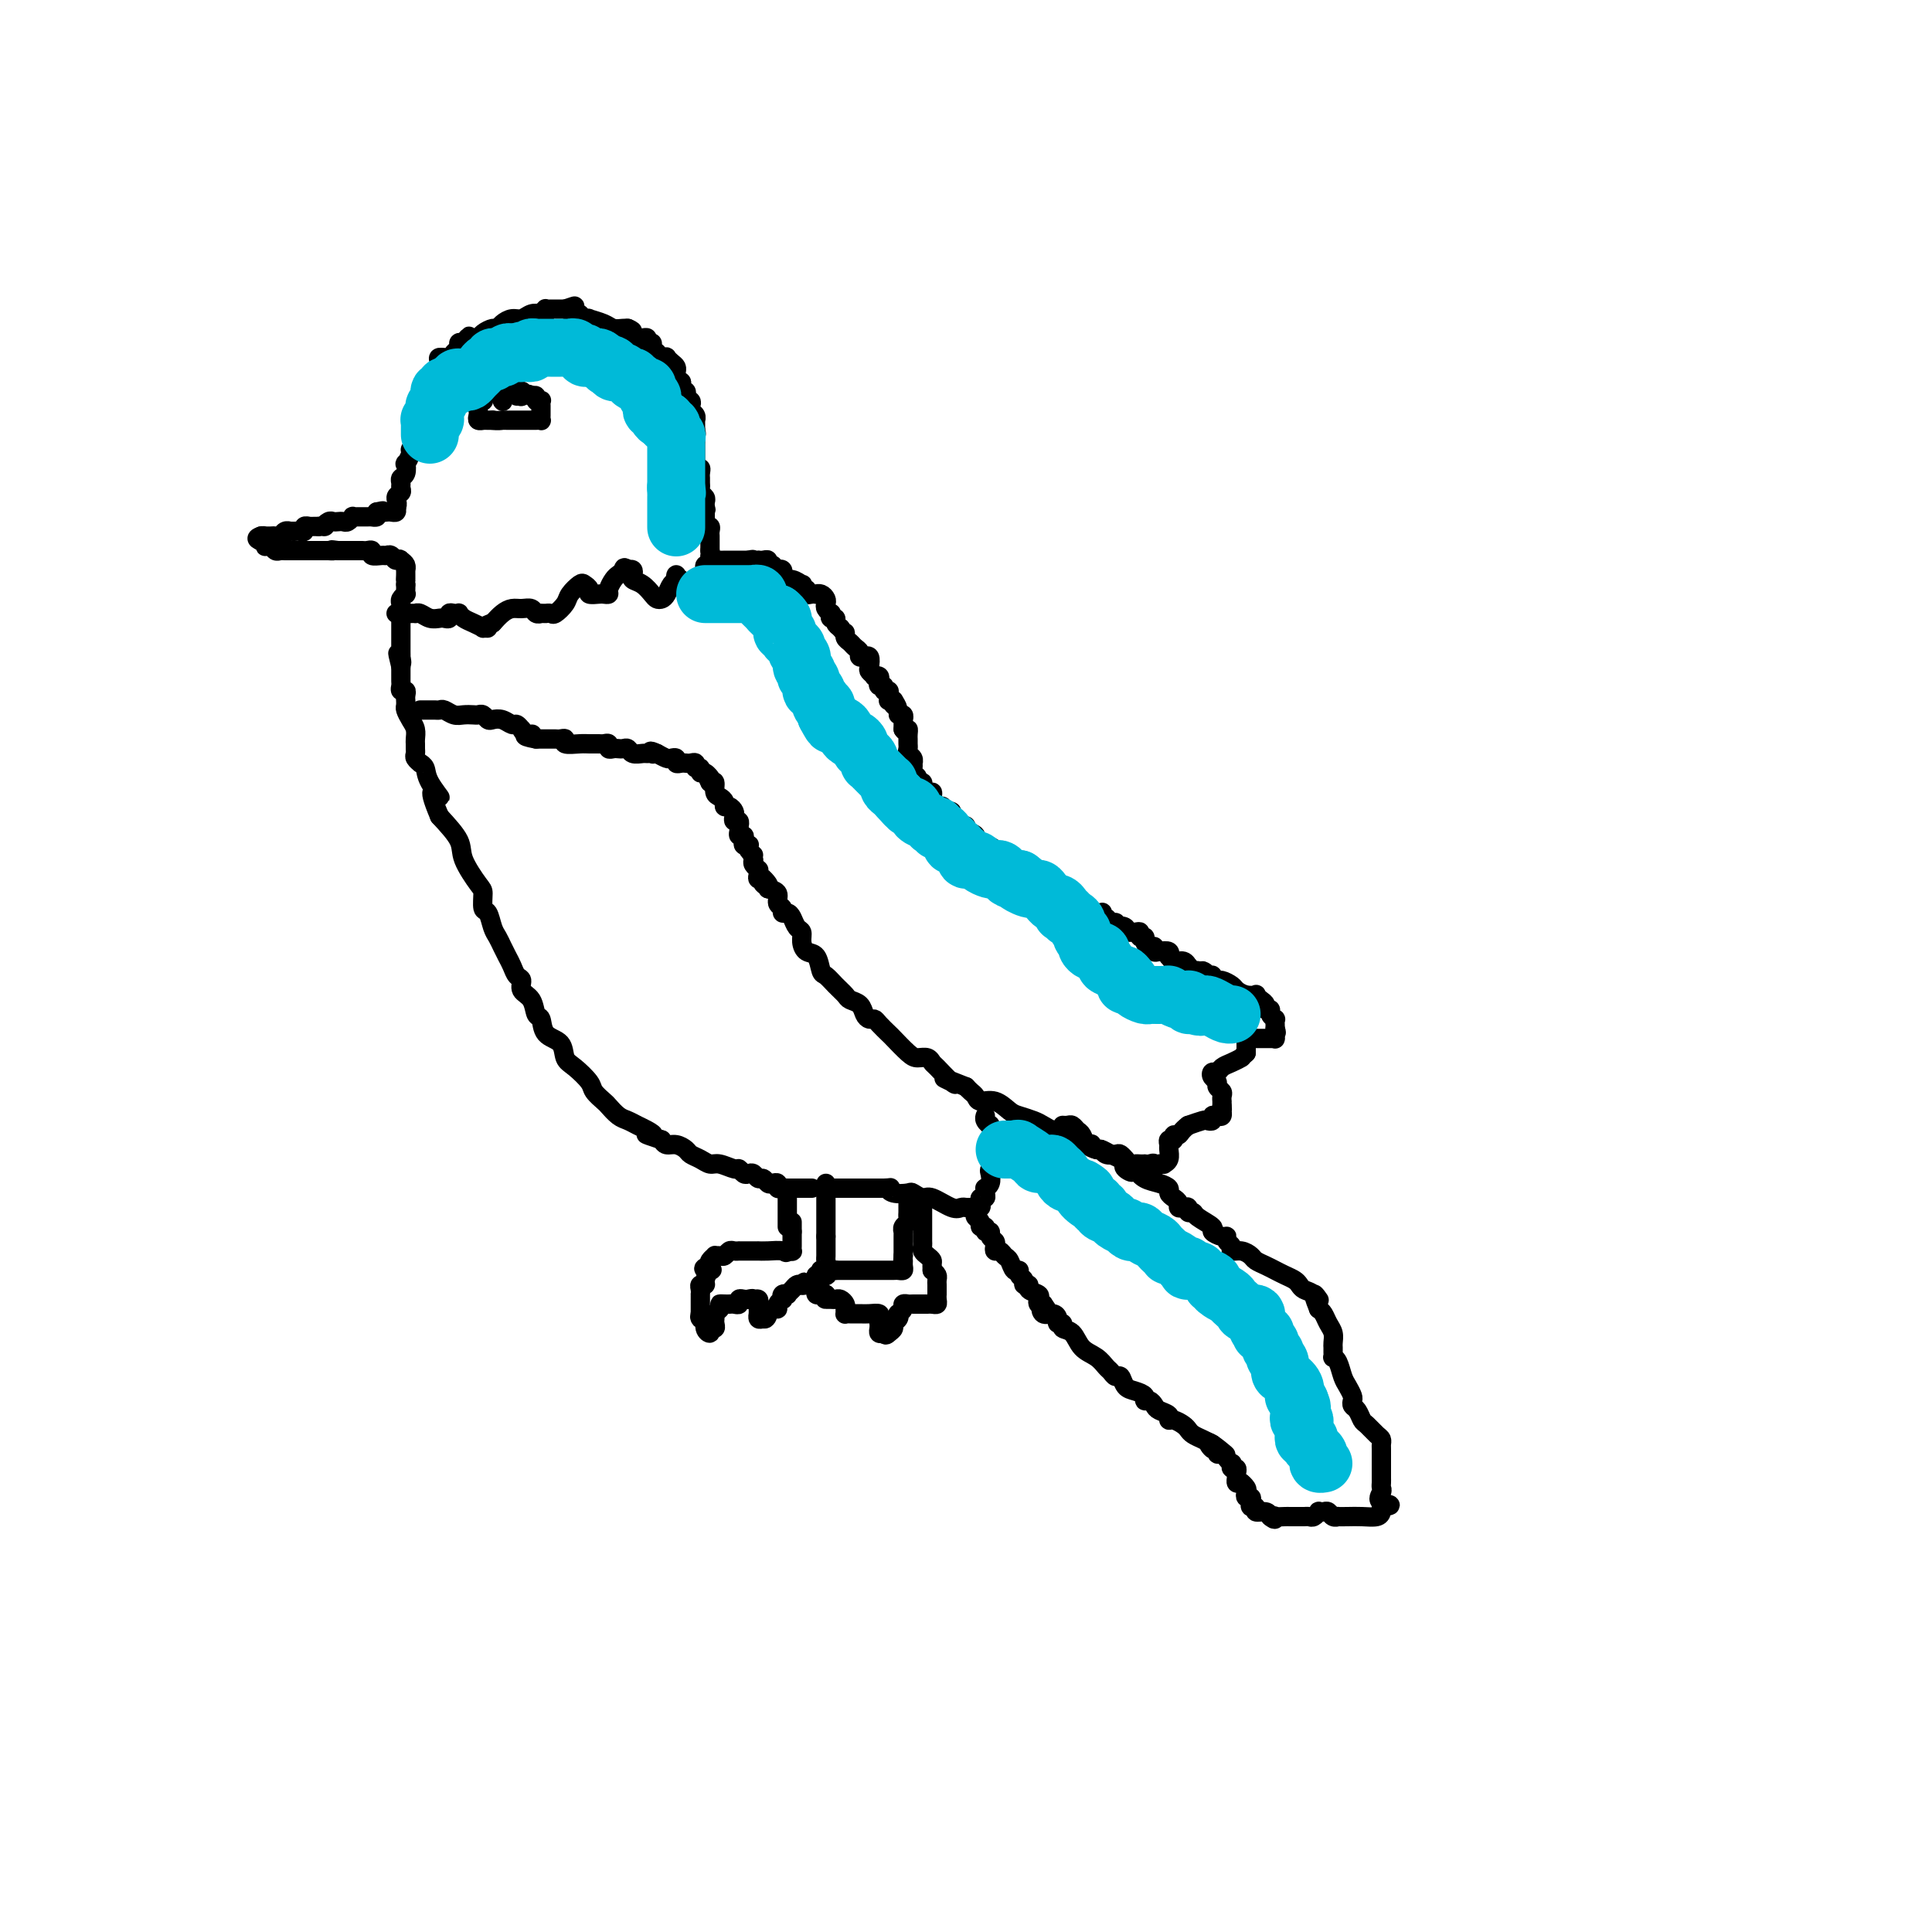 <svg viewBox='0 0 400 400' version='1.1' xmlns='http://www.w3.org/2000/svg' xmlns:xlink='http://www.w3.org/1999/xlink'><g fill='none' stroke='#000000' stroke-width='4' stroke-linecap='round' stroke-linejoin='round'><path d='M168,246c0.079,-0.000 0.158,-0.000 0,0c-0.158,0.000 -0.553,0.000 -1,0c-0.447,-0.000 -0.946,-0.000 -1,0c-0.054,0.000 0.335,0.001 0,0c-0.335,-0.001 -1.395,-0.004 -2,0c-0.605,0.004 -0.753,0.015 -1,0c-0.247,-0.015 -0.591,-0.055 -1,0c-0.409,0.055 -0.883,0.207 -1,0c-0.117,-0.207 0.123,-0.772 0,-1c-0.123,-0.228 -0.610,-0.117 -1,0c-0.390,0.117 -0.682,0.241 -1,0c-0.318,-0.241 -0.662,-0.848 -1,-1c-0.338,-0.152 -0.668,0.151 -1,0c-0.332,-0.151 -0.664,-0.757 -1,-1c-0.336,-0.243 -0.674,-0.122 -1,0c-0.326,0.122 -0.640,0.244 -1,0c-0.360,-0.244 -0.768,-0.853 -1,-1c-0.232,-0.147 -0.290,0.168 -1,0c-0.710,-0.168 -2.073,-0.818 -3,-1c-0.927,-0.182 -1.417,0.105 -2,0c-0.583,-0.105 -1.259,-0.602 -2,-1c-0.741,-0.398 -1.547,-0.698 -2,-1c-0.453,-0.302 -0.555,-0.607 -1,-1c-0.445,-0.393 -1.235,-0.875 -2,-1c-0.765,-0.125 -1.504,0.107 -2,0c-0.496,-0.107 -0.748,-0.554 -1,-1'/><path d='M137,236c-5.214,-1.725 -2.748,-1.039 -2,-1c0.748,0.039 -0.223,-0.571 -1,-1c-0.777,-0.429 -1.359,-0.677 -2,-1c-0.641,-0.323 -1.342,-0.720 -2,-1c-0.658,-0.280 -1.274,-0.444 -2,-1c-0.726,-0.556 -1.563,-1.504 -2,-2c-0.437,-0.496 -0.474,-0.540 -1,-1c-0.526,-0.460 -1.539,-1.335 -2,-2c-0.461,-0.665 -0.369,-1.121 -1,-2c-0.631,-0.879 -1.986,-2.180 -3,-3c-1.014,-0.820 -1.687,-1.159 -2,-2c-0.313,-0.841 -0.268,-2.182 -1,-3c-0.732,-0.818 -2.242,-1.111 -3,-2c-0.758,-0.889 -0.762,-2.375 -1,-3c-0.238,-0.625 -0.708,-0.390 -1,-1c-0.292,-0.610 -0.407,-2.064 -1,-3c-0.593,-0.936 -1.664,-1.353 -2,-2c-0.336,-0.647 0.065,-1.524 0,-2c-0.065,-0.476 -0.595,-0.551 -1,-1c-0.405,-0.449 -0.686,-1.274 -1,-2c-0.314,-0.726 -0.661,-1.354 -1,-2c-0.339,-0.646 -0.669,-1.309 -1,-2c-0.331,-0.691 -0.663,-1.411 -1,-2c-0.337,-0.589 -0.680,-1.047 -1,-2c-0.320,-0.953 -0.619,-2.401 -1,-3c-0.381,-0.599 -0.845,-0.350 -1,-1c-0.155,-0.650 -0.000,-2.199 0,-3c0.000,-0.801 -0.155,-0.854 -1,-2c-0.845,-1.146 -2.381,-3.385 -3,-5c-0.619,-1.615 -0.320,-2.604 -1,-4c-0.680,-1.396 -2.340,-3.198 -4,-5'/><path d='M91,169c-3.294,-7.730 -0.528,-4.554 0,-4c0.528,0.554 -1.183,-1.515 -2,-3c-0.817,-1.485 -0.741,-2.387 -1,-3c-0.259,-0.613 -0.854,-0.938 -1,-1c-0.146,-0.062 0.157,0.138 0,0c-0.157,-0.138 -0.774,-0.613 -1,-1c-0.226,-0.387 -0.060,-0.684 0,-1c0.060,-0.316 0.013,-0.651 0,-1c-0.013,-0.349 0.007,-0.713 0,-1c-0.007,-0.287 -0.040,-0.496 0,-1c0.040,-0.504 0.154,-1.302 0,-2c-0.154,-0.698 -0.577,-1.297 -1,-2c-0.423,-0.703 -0.846,-1.512 -1,-2c-0.154,-0.488 -0.040,-0.657 0,-1c0.040,-0.343 0.007,-0.862 0,-1c-0.007,-0.138 0.012,0.103 0,0c-0.012,-0.103 -0.056,-0.552 0,-1c0.056,-0.448 0.211,-0.894 0,-1c-0.211,-0.106 -0.789,0.130 -1,0c-0.211,-0.130 -0.057,-0.626 0,-1c0.057,-0.374 0.015,-0.625 0,-1c-0.015,-0.375 -0.004,-0.874 0,-1c0.004,-0.126 0.001,0.120 0,0c-0.001,-0.120 -0.000,-0.606 0,-1c0.000,-0.394 0.000,-0.697 0,-1'/><path d='M83,138c-1.238,-4.958 -0.332,-1.853 0,-1c0.332,0.853 0.089,-0.545 0,-1c-0.089,-0.455 -0.024,0.033 0,0c0.024,-0.033 0.006,-0.587 0,-1c-0.006,-0.413 -0.002,-0.684 0,-1c0.002,-0.316 0.000,-0.676 0,-1c-0.000,-0.324 -0.000,-0.612 0,-1c0.000,-0.388 0.000,-0.877 0,-1c-0.000,-0.123 -0.000,0.121 0,0c0.000,-0.121 0.000,-0.606 0,-1c-0.000,-0.394 -0.000,-0.697 0,-1c0.000,-0.303 0.000,-0.606 0,-1c-0.000,-0.394 -0.001,-0.879 0,-1c0.001,-0.121 0.004,0.121 0,0c-0.004,-0.121 -0.015,-0.606 0,-1c0.015,-0.394 0.057,-0.697 0,-1c-0.057,-0.303 -0.211,-0.606 0,-1c0.211,-0.394 0.789,-0.879 1,-1c0.211,-0.121 0.057,0.121 0,0c-0.057,-0.121 -0.016,-0.606 0,-1c0.016,-0.394 0.008,-0.697 0,-1'/><path d='M84,121c0.167,-3.000 0.083,-2.000 0,-1'/><path d='M84,120c-0.001,-0.317 -0.003,-0.610 0,-1c0.003,-0.390 0.011,-0.878 0,-1c-0.011,-0.122 -0.041,0.121 0,0c0.041,-0.121 0.155,-0.606 0,-1c-0.155,-0.394 -0.577,-0.697 -1,-1'/><path d='M83,116c-0.335,-0.558 -0.672,0.048 -1,0c-0.328,-0.048 -0.647,-0.749 -1,-1c-0.353,-0.251 -0.738,-0.053 -1,0c-0.262,0.053 -0.399,-0.038 -1,0c-0.601,0.038 -1.666,0.206 -2,0c-0.334,-0.206 0.064,-0.787 0,-1c-0.064,-0.213 -0.591,-0.057 -1,0c-0.409,0.057 -0.701,0.015 -1,0c-0.299,-0.015 -0.605,-0.004 -1,0c-0.395,0.004 -0.879,0.001 -1,0c-0.121,-0.001 0.122,-0.000 0,0c-0.122,0.000 -0.610,0.000 -1,0c-0.390,-0.000 -0.683,-0.000 -1,0c-0.317,0.000 -0.659,0.000 -1,0'/><path d='M70,114c-2.174,-0.309 -1.107,-0.083 -1,0c0.107,0.083 -0.744,0.022 -1,0c-0.256,-0.022 0.085,-0.006 0,0c-0.085,0.006 -0.596,0.002 -1,0c-0.404,-0.002 -0.700,-0.000 -1,0c-0.300,0.000 -0.605,0.000 -1,0c-0.395,-0.000 -0.879,-0.000 -1,0c-0.121,0.000 0.121,0.000 0,0c-0.121,-0.000 -0.606,-0.000 -1,0c-0.394,0.000 -0.697,0.000 -1,0'/><path d='M62,114c-1.400,-0.000 -0.900,-0.000 -1,0c-0.100,0.000 -0.800,0.001 -1,0c-0.200,-0.001 0.101,-0.004 0,0c-0.101,0.004 -0.605,0.015 -1,0c-0.395,-0.015 -0.680,-0.056 -1,0c-0.320,0.056 -0.673,0.207 -1,0c-0.327,-0.207 -0.626,-0.774 -1,-1c-0.374,-0.226 -0.822,-0.112 -1,0c-0.178,0.112 -0.086,0.223 0,0c0.086,-0.223 0.168,-0.778 0,-1c-0.168,-0.222 -0.584,-0.111 -1,0'/><path d='M54,112c-1.333,-0.500 -0.667,-0.750 0,-1'/><path d='M54,111c0.239,-0.154 0.838,-0.040 1,0c0.162,0.040 -0.111,0.007 0,0c0.111,-0.007 0.608,0.012 1,0c0.392,-0.012 0.679,-0.056 1,0c0.321,0.056 0.678,0.211 1,0c0.322,-0.211 0.611,-0.789 1,-1c0.389,-0.211 0.879,-0.056 1,0c0.121,0.056 -0.126,0.011 0,0c0.126,-0.011 0.626,0.011 1,0c0.374,-0.011 0.621,-0.056 1,0c0.379,0.056 0.889,0.211 1,0c0.111,-0.211 -0.177,-0.789 0,-1c0.177,-0.211 0.821,-0.057 1,0c0.179,0.057 -0.106,0.015 0,0c0.106,-0.015 0.602,-0.004 1,0c0.398,0.004 0.699,0.002 1,0'/><path d='M66,109c2.035,-0.249 1.123,0.129 1,0c-0.123,-0.129 0.544,-0.766 1,-1c0.456,-0.234 0.700,-0.067 1,0c0.300,0.067 0.654,0.032 1,0c0.346,-0.032 0.684,-0.061 1,0c0.316,0.061 0.609,0.213 1,0c0.391,-0.213 0.878,-0.789 1,-1c0.122,-0.211 -0.121,-0.056 0,0c0.121,0.056 0.606,0.015 1,0c0.394,-0.015 0.698,-0.003 1,0c0.302,0.003 0.603,-0.002 1,0c0.397,0.002 0.890,0.011 1,0c0.110,-0.011 -0.163,-0.041 0,0c0.163,0.041 0.761,0.155 1,0c0.239,-0.155 0.120,-0.577 0,-1'/><path d='M78,106c2.034,-0.465 1.120,-0.127 1,0c-0.120,0.127 0.556,0.044 1,0c0.444,-0.044 0.658,-0.050 1,0c0.342,0.050 0.812,0.157 1,0c0.188,-0.157 0.094,-0.579 0,-1'/><path d='M82,105c0.558,-0.560 -0.048,-1.460 0,-2c0.048,-0.540 0.749,-0.721 1,-1c0.251,-0.279 0.054,-0.657 0,-1c-0.054,-0.343 0.037,-0.650 0,-1c-0.037,-0.350 -0.202,-0.741 0,-1c0.202,-0.259 0.771,-0.384 1,-1c0.229,-0.616 0.118,-1.721 0,-2c-0.118,-0.279 -0.242,0.270 0,0c0.242,-0.270 0.850,-1.357 1,-2c0.150,-0.643 -0.157,-0.841 0,-1c0.157,-0.159 0.778,-0.279 1,-1c0.222,-0.721 0.046,-2.043 0,-3c-0.046,-0.957 0.039,-1.548 0,-2c-0.039,-0.452 -0.203,-0.765 0,-1c0.203,-0.235 0.771,-0.392 1,-1c0.229,-0.608 0.118,-1.668 0,-2c-0.118,-0.332 -0.242,0.065 0,0c0.242,-0.065 0.849,-0.591 1,-1c0.151,-0.409 -0.153,-0.701 0,-1c0.153,-0.299 0.763,-0.604 1,-1c0.237,-0.396 0.103,-0.883 0,-1c-0.103,-0.117 -0.173,0.136 0,0c0.173,-0.136 0.589,-0.663 1,-1c0.411,-0.337 0.817,-0.486 1,-1c0.183,-0.514 0.144,-1.394 0,-2c-0.144,-0.606 -0.393,-0.936 0,-1c0.393,-0.064 1.429,0.140 2,0c0.571,-0.140 0.679,-0.625 1,-1c0.321,-0.375 0.856,-0.639 1,-1c0.144,-0.361 -0.102,-0.817 0,-1c0.102,-0.183 0.551,-0.091 1,0'/><path d='M96,71c1.572,-2.080 1.002,-1.279 1,-1c-0.002,0.279 0.563,0.037 1,0c0.437,-0.037 0.746,0.131 1,0c0.254,-0.131 0.452,-0.561 1,-1c0.548,-0.439 1.445,-0.887 2,-1c0.555,-0.113 0.767,0.110 1,0c0.233,-0.110 0.486,-0.551 1,-1c0.514,-0.449 1.290,-0.904 2,-1c0.710,-0.096 1.353,0.167 2,0c0.647,-0.167 1.297,-0.763 2,-1c0.703,-0.237 1.459,-0.116 2,0c0.541,0.116 0.866,0.227 1,0c0.134,-0.227 0.077,-0.793 0,-1c-0.077,-0.207 -0.175,-0.055 0,0c0.175,0.055 0.624,0.015 1,0c0.376,-0.015 0.678,-0.004 1,0c0.322,0.004 0.663,0.001 1,0c0.337,-0.001 0.668,-0.001 1,0'/><path d='M117,64c3.428,-1.148 1.497,-0.518 1,0c-0.497,0.518 0.438,0.923 1,1c0.562,0.077 0.749,-0.173 1,0c0.251,0.173 0.567,0.768 1,1c0.433,0.232 0.984,0.101 1,0c0.016,-0.101 -0.504,-0.171 0,0c0.504,0.171 2.032,0.582 3,1c0.968,0.418 1.376,0.843 2,1c0.624,0.157 1.464,0.045 2,0c0.536,-0.045 0.768,-0.022 1,0'/><path d='M130,68c1.964,0.784 0.373,0.745 0,1c-0.373,0.255 0.473,0.804 1,1c0.527,0.196 0.734,0.038 1,0c0.266,-0.038 0.592,0.046 1,0c0.408,-0.046 0.897,-0.220 1,0c0.103,0.220 -0.180,0.833 0,1c0.180,0.167 0.823,-0.113 1,0c0.177,0.113 -0.111,0.618 0,1c0.111,0.382 0.621,0.641 1,1c0.379,0.359 0.627,0.817 1,1c0.373,0.183 0.870,0.091 1,0c0.130,-0.091 -0.109,-0.179 0,0c0.109,0.179 0.564,0.626 1,1c0.436,0.374 0.853,0.674 1,1c0.147,0.326 0.026,0.679 0,1c-0.026,0.321 0.045,0.612 0,1c-0.045,0.388 -0.204,0.874 0,1c0.204,0.126 0.773,-0.107 1,0c0.227,0.107 0.113,0.553 0,1c-0.113,0.447 -0.226,0.893 0,1c0.226,0.107 0.792,-0.125 1,0c0.208,0.125 0.060,0.607 0,1c-0.060,0.393 -0.030,0.696 0,1'/><path d='M142,83c0.250,1.096 -0.125,0.335 0,0c0.125,-0.335 0.752,-0.243 1,0c0.248,0.243 0.119,0.639 0,1c-0.119,0.361 -0.228,0.688 0,1c0.228,0.312 0.793,0.608 1,1c0.207,0.392 0.055,0.878 0,1c-0.055,0.122 -0.015,-0.121 0,0c0.015,0.121 0.004,0.606 0,1c-0.004,0.394 -0.002,0.697 0,1'/><path d='M144,89c0.309,1.111 0.083,0.889 0,1c-0.083,0.111 -0.022,0.555 0,1c0.022,0.445 0.006,0.893 0,1c-0.006,0.107 -0.002,-0.125 0,0c0.002,0.125 0.000,0.607 0,1c-0.000,0.393 -0.000,0.696 0,1c0.000,0.304 0.000,0.607 0,1c-0.000,0.393 -0.000,0.875 0,1c0.000,0.125 0.000,-0.107 0,0c-0.000,0.107 -0.000,0.554 0,1'/><path d='M144,97c0.227,1.190 0.793,0.164 1,0c0.207,-0.164 0.054,0.533 0,1c-0.054,0.467 -0.011,0.702 0,1c0.011,0.298 -0.011,0.657 0,1c0.011,0.343 0.055,0.669 0,1c-0.055,0.331 -0.211,0.666 0,1c0.211,0.334 0.788,0.667 1,1c0.212,0.333 0.061,0.667 0,1c-0.061,0.333 -0.030,0.667 0,1'/><path d='M146,105c0.309,1.190 0.082,0.165 0,0c-0.082,-0.165 -0.018,0.529 0,1c0.018,0.471 -0.009,0.718 0,1c0.009,0.282 0.055,0.600 0,1c-0.055,0.400 -0.211,0.881 0,1c0.211,0.119 0.789,-0.123 1,0c0.211,0.123 0.057,0.611 0,1c-0.057,0.389 -0.015,0.679 0,1c0.015,0.321 0.004,0.674 0,1c-0.004,0.326 -0.001,0.626 0,1c0.001,0.374 0.000,0.821 0,1c-0.000,0.179 -0.000,0.089 0,0'/><path d='M147,114c0.156,1.578 0.044,1.022 0,1c-0.044,-0.022 -0.022,0.489 0,1'/><path d='M147,116c0.061,0.552 0.212,0.931 0,1c-0.212,0.069 -0.788,-0.174 -1,0c-0.212,0.174 -0.061,0.764 0,1c0.061,0.236 0.030,0.118 0,0'/><path d='M146,118c-0.107,0.417 0.125,0.458 0,1c-0.125,0.542 -0.607,1.583 -1,2c-0.393,0.417 -0.696,0.208 -1,0'/><path d='M144,121c-0.260,0.904 0.089,1.664 0,2c-0.089,0.336 -0.616,0.249 -1,0c-0.384,-0.249 -0.625,-0.660 -1,-1c-0.375,-0.340 -0.884,-0.610 -1,-1c-0.116,-0.390 0.162,-0.901 0,-1c-0.162,-0.099 -0.764,0.215 -1,0c-0.236,-0.215 -0.105,-0.958 0,-1c0.105,-0.042 0.183,0.616 0,1c-0.183,0.384 -0.626,0.493 -1,1c-0.374,0.507 -0.680,1.411 -1,2c-0.320,0.589 -0.653,0.862 -1,1c-0.347,0.138 -0.706,0.139 -1,0c-0.294,-0.139 -0.523,-0.419 -1,-1c-0.477,-0.581 -1.202,-1.462 -2,-2c-0.798,-0.538 -1.667,-0.732 -2,-1c-0.333,-0.268 -0.128,-0.611 0,-1c0.128,-0.389 0.179,-0.826 0,-1c-0.179,-0.174 -0.590,-0.087 -1,0'/><path d='M130,118c-0.951,-0.825 -0.828,-0.389 -1,0c-0.172,0.389 -0.638,0.731 -1,1c-0.362,0.269 -0.621,0.464 -1,1c-0.379,0.536 -0.880,1.412 -1,2c-0.120,0.588 0.140,0.887 0,1c-0.140,0.113 -0.682,0.041 -1,0c-0.318,-0.041 -0.413,-0.051 -1,0c-0.587,0.051 -1.667,0.163 -2,0c-0.333,-0.163 0.081,-0.602 0,-1c-0.081,-0.398 -0.655,-0.754 -1,-1c-0.345,-0.246 -0.459,-0.381 -1,0c-0.541,0.381 -1.508,1.279 -2,2c-0.492,0.721 -0.509,1.265 -1,2c-0.491,0.735 -1.456,1.661 -2,2c-0.544,0.339 -0.667,0.091 -1,0c-0.333,-0.091 -0.877,-0.023 -1,0c-0.123,0.023 0.175,0.002 0,0c-0.175,-0.002 -0.823,0.014 -1,0c-0.177,-0.014 0.118,-0.057 0,0c-0.118,0.057 -0.651,0.214 -1,0c-0.349,-0.214 -0.516,-0.798 -1,-1c-0.484,-0.202 -1.284,-0.023 -2,0c-0.716,0.023 -1.347,-0.109 -2,0c-0.653,0.109 -1.330,0.460 -2,1c-0.670,0.540 -1.335,1.270 -2,2'/><path d='M102,129c-2.170,0.539 -1.096,0.888 -1,1c0.096,0.112 -0.787,-0.012 -1,0c-0.213,0.012 0.245,0.161 0,0c-0.245,-0.161 -1.193,-0.631 -2,-1c-0.807,-0.369 -1.474,-0.636 -2,-1c-0.526,-0.364 -0.911,-0.826 -1,-1c-0.089,-0.174 0.116,-0.061 0,0c-0.116,0.061 -0.555,0.069 -1,0c-0.445,-0.069 -0.896,-0.214 -1,0c-0.104,0.214 0.137,0.785 0,1c-0.137,0.215 -0.654,0.072 -1,0c-0.346,-0.072 -0.523,-0.072 -1,0c-0.477,0.072 -1.255,0.215 -2,0c-0.745,-0.215 -1.456,-0.790 -2,-1c-0.544,-0.210 -0.919,-0.056 -1,0c-0.081,0.056 0.132,0.015 0,0c-0.132,-0.015 -0.610,-0.004 -1,0c-0.390,0.004 -0.692,0.001 -1,0c-0.308,-0.001 -0.621,-0.000 -1,0c-0.379,0.000 -0.822,0.000 -1,0c-0.178,-0.000 -0.089,-0.000 0,0'/><path d='M108,81c0.089,-0.000 0.177,-0.000 0,0c-0.177,0.000 -0.620,0.000 -1,0c-0.380,-0.000 -0.697,-0.000 -1,0c-0.303,0.000 -0.592,0.000 -1,0c-0.408,-0.000 -0.936,-0.001 -1,0c-0.064,0.001 0.337,0.003 0,0c-0.337,-0.003 -1.411,-0.011 -2,0c-0.589,0.011 -0.693,0.041 -1,0c-0.307,-0.041 -0.818,-0.152 -1,0c-0.182,0.152 -0.035,0.565 0,1c0.035,0.435 -0.043,0.890 0,1c0.043,0.110 0.207,-0.124 0,0c-0.207,0.124 -0.783,0.608 -1,1c-0.217,0.392 -0.073,0.694 0,1c0.073,0.306 0.075,0.618 0,1c-0.075,0.382 -0.227,0.834 0,1c0.227,0.166 0.834,0.044 1,0c0.166,-0.044 -0.109,-0.012 0,0c0.109,0.012 0.603,0.003 1,0c0.397,-0.003 0.699,-0.002 1,0'/><path d='M102,87c0.930,0.155 1.755,0.041 2,0c0.245,-0.041 -0.089,-0.011 0,0c0.089,0.011 0.601,0.003 1,0c0.399,-0.003 0.684,-0.001 1,0c0.316,0.001 0.662,0.000 1,0c0.338,-0.000 0.669,-0.000 1,0c0.331,0.000 0.663,0.001 1,0c0.337,-0.001 0.679,-0.003 1,0c0.321,0.003 0.622,0.012 1,0c0.378,-0.012 0.833,-0.044 1,0c0.167,0.044 0.044,0.166 0,0c-0.044,-0.166 -0.011,-0.619 0,-1c0.011,-0.381 -0.001,-0.690 0,-1c0.001,-0.310 0.015,-0.623 0,-1c-0.015,-0.377 -0.059,-0.819 0,-1c0.059,-0.181 0.222,-0.100 0,0c-0.222,0.100 -0.829,0.219 -1,0c-0.171,-0.219 0.094,-0.777 0,-1c-0.094,-0.223 -0.547,-0.112 -1,0'/><path d='M110,82c-0.624,-0.774 -1.683,-0.207 -2,0c-0.317,0.207 0.107,0.056 0,0c-0.107,-0.056 -0.745,-0.016 -1,0c-0.255,0.016 -0.128,0.008 0,0'/><path d='M104,83c0.000,0.000 0.100,0.100 0.1,0.1'/><path d='M143,123c0.000,0.000 0.100,0.100 0.1,0.1'/><path d='M148,118c-0.006,0.083 -0.013,0.166 0,0c0.013,-0.166 0.045,-0.580 0,-1c-0.045,-0.420 -0.167,-0.845 0,-1c0.167,-0.155 0.623,-0.042 1,0c0.377,0.042 0.675,0.011 1,0c0.325,-0.011 0.679,-0.003 1,0c0.321,0.003 0.611,0.001 1,0c0.389,-0.001 0.877,-0.000 1,0c0.123,0.000 -0.121,0.000 0,0c0.121,-0.000 0.606,-0.000 1,0c0.394,0.000 0.697,0.000 1,0'/><path d='M155,116c1.246,-0.310 0.860,-0.084 1,0c0.140,0.084 0.807,0.027 1,0c0.193,-0.027 -0.088,-0.022 0,0c0.088,0.022 0.545,0.062 1,0c0.455,-0.062 0.906,-0.227 1,0c0.094,0.227 -0.171,0.844 0,1c0.171,0.156 0.777,-0.150 1,0c0.223,0.150 0.064,0.757 0,1c-0.064,0.243 -0.032,0.121 0,0'/><path d='M160,118c0.939,0.327 0.786,0.144 1,0c0.214,-0.144 0.795,-0.250 1,0c0.205,0.250 0.034,0.856 0,1c-0.034,0.144 0.068,-0.173 0,0c-0.068,0.173 -0.306,0.835 0,1c0.306,0.165 1.158,-0.167 2,0c0.842,0.167 1.675,0.833 2,1c0.325,0.167 0.142,-0.166 0,0c-0.142,0.166 -0.244,0.829 0,1c0.244,0.171 0.835,-0.150 1,0c0.165,0.150 -0.097,0.771 0,1c0.097,0.229 0.551,0.064 1,0c0.449,-0.064 0.891,-0.028 1,0c0.109,0.028 -0.115,0.049 0,0c0.115,-0.049 0.571,-0.167 1,0c0.429,0.167 0.833,0.618 1,1c0.167,0.382 0.096,0.695 0,1c-0.096,0.305 -0.218,0.603 0,1c0.218,0.397 0.776,0.894 1,1c0.224,0.106 0.115,-0.179 0,0c-0.115,0.179 -0.237,0.821 0,1c0.237,0.179 0.833,-0.106 1,0c0.167,0.106 -0.095,0.602 0,1c0.095,0.398 0.548,0.699 1,1'/><path d='M174,130c0.704,1.107 0.963,0.874 1,1c0.037,0.126 -0.149,0.612 0,1c0.149,0.388 0.632,0.678 1,1c0.368,0.322 0.619,0.675 1,1c0.381,0.325 0.890,0.621 1,1c0.110,0.379 -0.181,0.840 0,1c0.181,0.160 0.832,0.017 1,0c0.168,-0.017 -0.147,0.090 0,0c0.147,-0.090 0.756,-0.378 1,0c0.244,0.378 0.122,1.421 0,2c-0.122,0.579 -0.243,0.694 0,1c0.243,0.306 0.849,0.804 1,1c0.151,0.196 -0.152,0.090 0,0c0.152,-0.090 0.758,-0.164 1,0c0.242,0.164 0.121,0.565 0,1c-0.121,0.435 -0.243,0.904 0,1c0.243,0.096 0.850,-0.181 1,0c0.150,0.181 -0.157,0.819 0,1c0.157,0.181 0.777,-0.095 1,0c0.223,0.095 0.050,0.562 0,1c-0.050,0.438 0.025,0.849 0,1c-0.025,0.151 -0.150,0.043 0,0c0.150,-0.043 0.575,-0.022 1,0'/><path d='M185,145c1.637,2.504 0.228,1.263 0,1c-0.228,-0.263 0.723,0.450 1,1c0.277,0.550 -0.122,0.935 0,1c0.122,0.065 0.765,-0.190 1,0c0.235,0.190 0.063,0.824 0,1c-0.063,0.176 -0.017,-0.106 0,0c0.017,0.106 0.005,0.602 0,1c-0.005,0.398 -0.002,0.699 0,1'/><path d='M187,151c0.536,0.884 0.876,0.092 1,0c0.124,-0.092 0.033,0.514 0,1c-0.033,0.486 -0.009,0.851 0,1c0.009,0.149 0.001,0.081 0,0c-0.001,-0.081 0.003,-0.177 0,0c-0.003,0.177 -0.015,0.626 0,1c0.015,0.374 0.056,0.674 0,1c-0.056,0.326 -0.211,0.679 0,1c0.211,0.321 0.788,0.611 1,1c0.212,0.389 0.061,0.877 0,1c-0.061,0.123 -0.031,-0.121 0,0c0.031,0.121 0.065,0.606 0,1c-0.065,0.394 -0.228,0.697 0,1c0.228,0.303 0.849,0.607 1,1c0.151,0.393 -0.166,0.875 0,1c0.166,0.125 0.815,-0.108 1,0c0.185,0.108 -0.095,0.558 0,1c0.095,0.442 0.564,0.875 1,1c0.436,0.125 0.838,-0.059 1,0c0.162,0.059 0.082,0.362 0,1c-0.082,0.638 -0.166,1.611 0,2c0.166,0.389 0.583,0.195 1,0'/><path d='M194,167c1.265,2.410 0.928,0.434 1,0c0.072,-0.434 0.554,0.672 1,1c0.446,0.328 0.855,-0.123 1,0c0.145,0.123 0.028,0.822 0,1c-0.028,0.178 0.035,-0.163 0,0c-0.035,0.163 -0.169,0.832 0,1c0.169,0.168 0.642,-0.163 1,0c0.358,0.163 0.602,0.822 1,1c0.398,0.178 0.949,-0.125 1,0c0.051,0.125 -0.399,0.677 0,1c0.399,0.323 1.647,0.416 2,1c0.353,0.584 -0.189,1.658 0,2c0.189,0.342 1.107,-0.049 2,0c0.893,0.049 1.759,0.538 2,1c0.241,0.462 -0.143,0.898 0,1c0.143,0.102 0.813,-0.130 1,0c0.187,0.130 -0.109,0.624 0,1c0.109,0.376 0.621,0.636 1,1c0.379,0.364 0.624,0.833 1,1c0.376,0.167 0.885,0.034 1,0c0.115,-0.034 -0.162,0.032 0,0c0.162,-0.032 0.764,-0.163 1,0c0.236,0.163 0.105,0.618 0,1c-0.105,0.382 -0.183,0.691 0,1c0.183,0.309 0.626,0.619 1,1c0.374,0.381 0.678,0.833 1,1c0.322,0.167 0.664,0.048 1,0c0.336,-0.048 0.668,-0.024 1,0'/><path d='M215,184c3.201,2.872 0.703,1.554 0,1c-0.703,-0.554 0.390,-0.342 1,0c0.610,0.342 0.737,0.813 1,1c0.263,0.187 0.662,0.089 1,0c0.338,-0.089 0.615,-0.168 1,0c0.385,0.168 0.876,0.585 1,1c0.124,0.415 -0.121,0.829 0,1c0.121,0.171 0.606,0.098 1,0c0.394,-0.098 0.697,-0.223 1,0c0.303,0.223 0.607,0.792 1,1c0.393,0.208 0.874,0.056 1,0c0.126,-0.056 -0.102,-0.015 0,0c0.102,0.015 0.535,0.003 1,0c0.465,-0.003 0.961,0.003 1,0c0.039,-0.003 -0.379,-0.016 0,0c0.379,0.016 1.554,0.061 2,0c0.446,-0.061 0.162,-0.227 0,0c-0.162,0.227 -0.201,0.848 0,1c0.201,0.152 0.641,-0.165 1,0c0.359,0.165 0.635,0.814 1,1c0.365,0.186 0.819,-0.090 1,0c0.181,0.090 0.091,0.545 0,1'/><path d='M231,192c2.643,1.254 1.251,0.389 1,0c-0.251,-0.389 0.641,-0.301 1,0c0.359,0.301 0.186,0.817 0,1c-0.186,0.183 -0.386,0.034 0,0c0.386,-0.034 1.356,0.046 2,0c0.644,-0.046 0.960,-0.219 1,0c0.040,0.219 -0.196,0.828 0,1c0.196,0.172 0.822,-0.094 1,0c0.178,0.094 -0.094,0.547 0,1c0.094,0.453 0.555,0.905 1,1c0.445,0.095 0.876,-0.167 1,0c0.124,0.167 -0.058,0.762 0,1c0.058,0.238 0.357,0.121 1,0c0.643,-0.121 1.629,-0.244 2,0c0.371,0.244 0.128,0.854 0,1c-0.128,0.146 -0.139,-0.172 0,0c0.139,0.172 0.429,0.834 1,1c0.571,0.166 1.424,-0.166 2,0c0.576,0.166 0.875,0.829 1,1c0.125,0.171 0.075,-0.150 0,0c-0.075,0.150 -0.174,0.771 0,1c0.174,0.229 0.621,0.065 1,0c0.379,-0.065 0.689,-0.033 1,0'/><path d='M248,201c2.868,1.331 1.538,0.159 1,0c-0.538,-0.159 -0.285,0.693 0,1c0.285,0.307 0.600,0.067 1,0c0.400,-0.067 0.885,0.038 1,0c0.115,-0.038 -0.139,-0.218 0,0c0.139,0.218 0.670,0.833 1,1c0.330,0.167 0.460,-0.113 1,0c0.540,0.113 1.489,0.618 2,1c0.511,0.382 0.585,0.641 1,1c0.415,0.359 1.173,0.817 2,1c0.827,0.183 1.723,0.092 2,0c0.277,-0.092 -0.065,-0.183 0,0c0.065,0.183 0.538,0.640 1,1c0.462,0.360 0.912,0.622 1,1c0.088,0.378 -0.187,0.871 0,1c0.187,0.129 0.835,-0.106 1,0c0.165,0.106 -0.152,0.553 0,1c0.152,0.447 0.773,0.893 1,1c0.227,0.107 0.061,-0.125 0,0c-0.061,0.125 -0.017,0.607 0,1c0.017,0.393 0.009,0.696 0,1'/><path d='M264,213c0.463,1.094 0.122,0.829 0,1c-0.122,0.171 -0.025,0.778 0,1c0.025,0.222 -0.021,0.060 0,0c0.021,-0.060 0.108,-0.016 0,0c-0.108,0.016 -0.411,0.005 -1,0c-0.589,-0.005 -1.464,-0.002 -2,0c-0.536,0.002 -0.732,0.004 -1,0c-0.268,-0.004 -0.608,-0.012 -1,0c-0.392,0.012 -0.837,0.045 -1,0c-0.163,-0.045 -0.044,-0.167 0,0c0.044,0.167 0.012,0.622 0,1c-0.012,0.378 -0.003,0.679 0,1c0.003,0.321 0.002,0.660 0,1'/><path d='M258,218c-1.063,0.951 -0.719,0.828 -1,1c-0.281,0.172 -1.187,0.637 -2,1c-0.813,0.363 -1.534,0.622 -2,1c-0.466,0.378 -0.676,0.875 -1,1c-0.324,0.125 -0.763,-0.121 -1,0c-0.237,0.121 -0.274,0.610 0,1c0.274,0.390 0.858,0.683 1,1c0.142,0.317 -0.158,0.659 0,1c0.158,0.341 0.774,0.683 1,1c0.226,0.317 0.060,0.611 0,1c-0.060,0.389 -0.016,0.874 0,1c0.016,0.126 0.005,-0.107 0,0c-0.005,0.107 -0.002,0.553 0,1'/><path d='M253,229c0.143,1.250 0.001,0.875 0,1c-0.001,0.125 0.140,0.752 0,1c-0.140,0.248 -0.561,0.118 -1,0c-0.439,-0.118 -0.897,-0.225 -1,0c-0.103,0.225 0.148,0.782 0,1c-0.148,0.218 -0.694,0.097 -1,0c-0.306,-0.097 -0.373,-0.171 -1,0c-0.627,0.171 -1.813,0.585 -3,1'/><path d='M246,233c-1.471,1.089 -1.648,1.812 -2,2c-0.352,0.188 -0.879,-0.158 -1,0c-0.121,0.158 0.165,0.819 0,1c-0.165,0.181 -0.780,-0.120 -1,0c-0.220,0.120 -0.044,0.659 0,1c0.044,0.341 -0.043,0.484 0,1c0.043,0.516 0.218,1.406 0,2c-0.218,0.594 -0.828,0.891 -1,1c-0.172,0.109 0.094,0.031 0,0c-0.094,-0.031 -0.547,-0.016 -1,0'/><path d='M240,241c-1.111,1.238 -0.889,0.332 -1,0c-0.111,-0.332 -0.555,-0.089 -1,0c-0.445,0.089 -0.893,0.025 -1,0c-0.107,-0.025 0.125,-0.011 0,0c-0.125,0.011 -0.607,0.018 -1,0c-0.393,-0.018 -0.697,-0.061 -1,0c-0.303,0.061 -0.605,0.226 -1,0c-0.395,-0.226 -0.883,-0.844 -1,-1c-0.117,-0.156 0.137,0.150 0,0c-0.137,-0.150 -0.666,-0.758 -1,-1c-0.334,-0.242 -0.475,-0.120 -1,0c-0.525,0.120 -1.435,0.238 -2,0c-0.565,-0.238 -0.784,-0.834 -1,-1c-0.216,-0.166 -0.429,0.096 -1,0c-0.571,-0.096 -1.501,-0.552 -2,-1c-0.499,-0.448 -0.567,-0.890 -1,-1c-0.433,-0.110 -1.233,0.111 -2,0c-0.767,-0.111 -1.503,-0.554 -2,-1c-0.497,-0.446 -0.756,-0.893 -1,-1c-0.244,-0.107 -0.473,0.127 -1,0c-0.527,-0.127 -1.351,-0.616 -2,-1c-0.649,-0.384 -1.123,-0.662 -2,-1c-0.877,-0.338 -2.157,-0.734 -3,-1c-0.843,-0.266 -1.248,-0.400 -2,-1c-0.752,-0.600 -1.851,-1.666 -3,-2c-1.149,-0.334 -2.349,0.065 -3,0c-0.651,-0.065 -0.752,-0.594 -1,-1c-0.248,-0.406 -0.642,-0.687 -1,-1c-0.358,-0.313 -0.679,-0.656 -1,-1'/><path d='M200,225c-6.913,-2.747 -4.194,-1.616 -3,-1c1.194,0.616 0.864,0.715 0,0c-0.864,-0.715 -2.260,-2.245 -3,-3c-0.740,-0.755 -0.822,-0.735 -1,-1c-0.178,-0.265 -0.452,-0.815 -1,-1c-0.548,-0.185 -1.369,-0.003 -2,0c-0.631,0.003 -1.072,-0.171 -2,-1c-0.928,-0.829 -2.343,-2.313 -3,-3c-0.657,-0.687 -0.558,-0.578 -1,-1c-0.442,-0.422 -1.427,-1.374 -2,-2c-0.573,-0.626 -0.735,-0.927 -1,-1c-0.265,-0.073 -0.634,0.083 -1,0c-0.366,-0.083 -0.731,-0.406 -1,-1c-0.269,-0.594 -0.443,-1.459 -1,-2c-0.557,-0.541 -1.497,-0.759 -2,-1c-0.503,-0.241 -0.567,-0.506 -1,-1c-0.433,-0.494 -1.233,-1.217 -2,-2c-0.767,-0.783 -1.502,-1.627 -2,-2c-0.498,-0.373 -0.760,-0.275 -1,-1c-0.240,-0.725 -0.460,-2.273 -1,-3c-0.540,-0.727 -1.402,-0.632 -2,-1c-0.598,-0.368 -0.934,-1.199 -1,-2c-0.066,-0.801 0.136,-1.573 0,-2c-0.136,-0.427 -0.610,-0.510 -1,-1c-0.390,-0.490 -0.697,-1.387 -1,-2c-0.303,-0.613 -0.601,-0.941 -1,-1c-0.399,-0.059 -0.897,0.153 -1,0c-0.103,-0.153 0.189,-0.670 0,-1c-0.189,-0.330 -0.859,-0.474 -1,-1c-0.141,-0.526 0.245,-1.436 0,-2c-0.245,-0.564 -1.123,-0.782 -2,-1'/><path d='M159,184c-3.029,-4.266 -0.601,-1.930 0,-1c0.601,0.930 -0.623,0.456 -1,0c-0.377,-0.456 0.095,-0.893 0,-1c-0.095,-0.107 -0.757,0.116 -1,0c-0.243,-0.116 -0.069,-0.570 0,-1c0.069,-0.430 0.032,-0.836 0,-1c-0.032,-0.164 -0.060,-0.085 0,0c0.060,0.085 0.209,0.177 0,0c-0.209,-0.177 -0.774,-0.622 -1,-1c-0.226,-0.378 -0.113,-0.689 0,-1'/><path d='M156,178c-0.405,-1.110 0.084,-0.885 0,-1c-0.084,-0.115 -0.741,-0.569 -1,-1c-0.259,-0.431 -0.121,-0.837 0,-1c0.121,-0.163 0.225,-0.081 0,0c-0.225,0.081 -0.778,0.163 -1,0c-0.222,-0.163 -0.112,-0.569 0,-1c0.112,-0.431 0.226,-0.885 0,-1c-0.226,-0.115 -0.792,0.109 -1,0c-0.208,-0.109 -0.060,-0.550 0,-1c0.060,-0.450 0.030,-0.908 0,-1c-0.030,-0.092 -0.060,0.183 0,0c0.060,-0.183 0.209,-0.824 0,-1c-0.209,-0.176 -0.778,0.111 -1,0c-0.222,-0.111 -0.097,-0.621 0,-1c0.097,-0.379 0.167,-0.627 0,-1c-0.167,-0.373 -0.571,-0.872 -1,-1c-0.429,-0.128 -0.885,0.116 -1,0c-0.115,-0.116 0.110,-0.592 0,-1c-0.110,-0.408 -0.555,-0.749 -1,-1c-0.445,-0.251 -0.889,-0.414 -1,-1c-0.111,-0.586 0.111,-1.596 0,-2c-0.111,-0.404 -0.556,-0.202 -1,0'/><path d='M147,162c-1.349,-2.636 -0.222,-1.227 0,-1c0.222,0.227 -0.462,-0.727 -1,-1c-0.538,-0.273 -0.932,0.137 -1,0c-0.068,-0.137 0.189,-0.821 0,-1c-0.189,-0.179 -0.824,0.148 -1,0c-0.176,-0.148 0.106,-0.771 0,-1c-0.106,-0.229 -0.602,-0.065 -1,0c-0.398,0.065 -0.698,0.031 -1,0c-0.302,-0.031 -0.605,-0.060 -1,0c-0.395,0.060 -0.882,0.210 -1,0c-0.118,-0.210 0.133,-0.778 0,-1c-0.133,-0.222 -0.651,-0.098 -1,0c-0.349,0.098 -0.528,0.171 -1,0c-0.472,-0.171 -1.236,-0.585 -2,-1'/><path d='M136,156c-1.942,-0.928 -1.298,-0.248 -1,0c0.298,0.248 0.249,0.063 0,0c-0.249,-0.063 -0.696,-0.003 -1,0c-0.304,0.003 -0.463,-0.052 -1,0c-0.537,0.052 -1.453,0.210 -2,0c-0.547,-0.210 -0.725,-0.787 -1,-1c-0.275,-0.213 -0.647,-0.061 -1,0c-0.353,0.061 -0.686,0.030 -1,0c-0.314,-0.030 -0.608,-0.061 -1,0c-0.392,0.061 -0.882,0.212 -1,0c-0.118,-0.212 0.136,-0.789 0,-1c-0.136,-0.211 -0.661,-0.055 -1,0c-0.339,0.055 -0.493,0.011 -1,0c-0.507,-0.011 -1.368,0.011 -2,0c-0.632,-0.011 -1.034,-0.056 -2,0c-0.966,0.056 -2.497,0.211 -3,0c-0.503,-0.211 0.020,-0.789 0,-1c-0.020,-0.211 -0.583,-0.057 -1,0c-0.417,0.057 -0.689,0.015 -1,0c-0.311,-0.015 -0.661,-0.004 -1,0c-0.339,0.004 -0.668,0.001 -1,0c-0.332,-0.001 -0.666,-0.000 -1,0c-0.334,0.000 -0.667,0.000 -1,0'/><path d='M111,153c-4.051,-0.708 -1.677,-0.978 -1,-1c0.677,-0.022 -0.343,0.205 -1,0c-0.657,-0.205 -0.952,-0.843 -1,-1c-0.048,-0.157 0.152,0.168 0,0c-0.152,-0.168 -0.657,-0.829 -1,-1c-0.343,-0.171 -0.526,0.146 -1,0c-0.474,-0.146 -1.241,-0.757 -2,-1c-0.759,-0.243 -1.512,-0.118 -2,0c-0.488,0.118 -0.711,0.227 -1,0c-0.289,-0.227 -0.643,-0.792 -1,-1c-0.357,-0.208 -0.715,-0.060 -1,0c-0.285,0.060 -0.496,0.030 -1,0c-0.504,-0.030 -1.301,-0.061 -2,0c-0.699,0.061 -1.301,0.212 -2,0c-0.699,-0.212 -1.497,-0.789 -2,-1c-0.503,-0.211 -0.713,-0.057 -1,0c-0.287,0.057 -0.651,0.015 -1,0c-0.349,-0.015 -0.681,-0.004 -1,0c-0.319,0.004 -0.624,0.001 -1,0c-0.376,-0.001 -0.822,-0.000 -1,0c-0.178,0.000 -0.089,0.000 0,0'/><path d='M164,253c0.000,0.311 0.000,0.622 0,1c0.000,0.378 0.000,0.822 0,1c-0.000,0.178 0.000,0.089 0,0'/><path d='M164,255c0.000,0.487 0.001,0.705 0,1c-0.001,0.295 -0.003,0.667 0,1c0.003,0.333 0.011,0.625 0,1c-0.011,0.375 -0.041,0.832 0,1c0.041,0.168 0.155,0.048 0,0c-0.155,-0.048 -0.577,-0.024 -1,0'/><path d='M163,259c-0.233,0.619 -0.314,0.166 -1,0c-0.686,-0.166 -1.977,-0.044 -3,0c-1.023,0.044 -1.779,0.012 -2,0c-0.221,-0.012 0.095,-0.003 0,0c-0.095,0.003 -0.599,0.001 -1,0c-0.401,-0.001 -0.699,0.000 -1,0c-0.301,-0.000 -0.605,-0.001 -1,0c-0.395,0.001 -0.879,0.004 -1,0c-0.121,-0.004 0.123,-0.015 0,0c-0.123,0.015 -0.611,0.057 -1,0c-0.389,-0.057 -0.678,-0.212 -1,0c-0.322,0.212 -0.679,0.792 -1,1c-0.321,0.208 -0.608,0.045 -1,0c-0.392,-0.045 -0.889,0.029 -1,0c-0.111,-0.029 0.162,-0.162 0,0c-0.162,0.162 -0.761,0.618 -1,1c-0.239,0.382 -0.120,0.691 0,1'/><path d='M147,262c-2.493,0.719 -0.724,1.015 0,1c0.724,-0.015 0.404,-0.341 0,0c-0.404,0.341 -0.893,1.349 -1,2c-0.107,0.651 0.167,0.944 0,1c-0.167,0.056 -0.777,-0.126 -1,0c-0.223,0.126 -0.060,0.558 0,1c0.060,0.442 0.016,0.892 0,1c-0.016,0.108 -0.004,-0.126 0,0c0.004,0.126 0.001,0.611 0,1c-0.001,0.389 -0.000,0.682 0,1c0.000,0.318 0.000,0.662 0,1c-0.000,0.338 -0.000,0.669 0,1'/><path d='M145,272c-0.292,1.479 -0.022,0.177 0,0c0.022,-0.177 -0.205,0.772 0,1c0.205,0.228 0.843,-0.264 1,0c0.157,0.264 -0.168,1.283 0,2c0.168,0.717 0.830,1.132 1,1c0.170,-0.132 -0.150,-0.810 0,-1c0.150,-0.190 0.772,0.107 1,0c0.228,-0.107 0.064,-0.620 0,-1c-0.064,-0.380 -0.027,-0.628 0,-1c0.027,-0.372 0.046,-0.869 0,-1c-0.046,-0.131 -0.156,0.106 0,0c0.156,-0.106 0.578,-0.553 1,-1'/><path d='M149,271c0.417,-0.845 -0.042,-0.957 0,-1c0.042,-0.043 0.585,-0.015 1,0c0.415,0.015 0.703,0.018 1,0c0.297,-0.018 0.605,-0.057 1,0c0.395,0.057 0.879,0.211 1,0c0.121,-0.211 -0.121,-0.788 0,-1c0.121,-0.212 0.606,-0.061 1,0c0.394,0.061 0.697,0.030 1,0'/><path d='M155,269c1.094,-0.296 0.829,-0.037 1,0c0.171,0.037 0.778,-0.147 1,0c0.222,0.147 0.060,0.627 0,1c-0.060,0.373 -0.017,0.640 0,1c0.017,0.360 0.007,0.815 0,1c-0.007,0.185 -0.012,0.101 0,0c0.012,-0.101 0.042,-0.220 0,0c-0.042,0.220 -0.155,0.777 0,1c0.155,0.223 0.577,0.111 1,0'/><path d='M158,273c0.702,0.375 0.958,-0.687 1,-1c0.042,-0.313 -0.129,0.122 0,0c0.129,-0.122 0.557,-0.802 1,-1c0.443,-0.198 0.902,0.087 1,0c0.098,-0.087 -0.166,-0.545 0,-1c0.166,-0.455 0.762,-0.906 1,-1c0.238,-0.094 0.119,0.168 0,0c-0.119,-0.168 -0.239,-0.767 0,-1c0.239,-0.233 0.838,-0.101 1,0c0.162,0.101 -0.111,0.171 0,0c0.111,-0.171 0.607,-0.585 1,-1c0.393,-0.415 0.684,-0.833 1,-1c0.316,-0.167 0.658,-0.084 1,0'/><path d='M166,266c1.189,-1.080 0.160,-0.279 0,0c-0.160,0.279 0.549,0.037 1,0c0.451,-0.037 0.643,0.130 1,0c0.357,-0.130 0.879,-0.556 1,-1c0.121,-0.444 -0.160,-0.907 0,-1c0.160,-0.093 0.761,0.182 1,0c0.239,-0.182 0.117,-0.822 0,-1c-0.117,-0.178 -0.227,0.106 0,0c0.227,-0.106 0.793,-0.602 1,-1c0.207,-0.398 0.055,-0.697 0,-1c-0.055,-0.303 -0.015,-0.609 0,-1c0.015,-0.391 0.004,-0.868 0,-1c-0.004,-0.132 -0.001,0.080 0,0c0.001,-0.080 0.000,-0.451 0,-1c-0.000,-0.549 -0.000,-1.274 0,-2'/><path d='M171,256c0.000,-1.107 0.000,-0.874 0,-1c-0.000,-0.126 0.000,-0.612 0,-1c0.000,-0.388 0.000,-0.677 0,-1c0.000,-0.323 0.000,-0.678 0,-1c0.000,-0.322 0.000,-0.611 0,-1c0.000,-0.389 0.000,-0.877 0,-1c0.000,-0.123 -0.000,0.121 0,0c0.000,-0.121 0.000,-0.606 0,-1c0.000,-0.394 0.000,-0.698 0,-1c0.000,-0.302 0.000,-0.603 0,-1c0.000,-0.397 0.000,-0.890 0,-1c0.000,-0.110 0.000,0.163 0,0c0.000,-0.163 0.000,-0.761 0,-1c0.000,-0.239 0.000,-0.120 0,0'/><path d='M163,254c0.000,-0.374 0.000,-0.748 0,-1c0.000,-0.252 0.000,-0.382 0,-1c0.000,-0.618 0.000,-1.724 0,-2c0.000,-0.276 0.000,0.280 0,0c0.000,-0.280 0.000,-1.395 0,-2c0.000,-0.605 0.000,-0.701 0,-1c0.000,-0.299 0.000,-0.800 0,-1c0.000,-0.200 0.000,-0.100 0,0'/><path d='M171,246c-0.089,0.000 -0.177,0.000 0,0c0.177,0.000 0.621,0.000 1,0c0.379,0.000 0.693,0.000 1,0c0.307,-0.000 0.606,0.000 1,0c0.394,0.000 0.883,0.000 1,0c0.117,0.000 -0.136,0.000 0,0c0.136,0.000 0.663,0.000 1,0c0.337,0.000 0.486,0.000 1,0c0.514,0.000 1.395,-0.000 2,0c0.605,0.000 0.936,0.000 1,0c0.064,-0.000 -0.137,-0.000 0,0c0.137,0.000 0.614,0.000 1,0c0.386,-0.000 0.682,0.000 1,0c0.318,0.000 0.659,0.000 1,0'/><path d='M183,246c2.069,-0.059 1.240,-0.208 1,0c-0.240,0.208 0.108,0.772 1,1c0.892,0.228 2.329,0.121 3,0c0.671,-0.121 0.575,-0.257 1,0c0.425,0.257 1.371,0.906 2,1c0.629,0.094 0.942,-0.367 2,0c1.058,0.367 2.862,1.563 4,2c1.138,0.437 1.610,0.117 2,0c0.390,-0.117 0.697,-0.031 1,0c0.303,0.031 0.603,0.005 1,0c0.397,-0.005 0.890,0.009 1,0c0.110,-0.009 -0.163,-0.040 0,0c0.163,0.040 0.762,0.152 1,0c0.238,-0.152 0.117,-0.566 0,-1c-0.117,-0.434 -0.228,-0.886 0,-1c0.228,-0.114 0.797,0.111 1,0c0.203,-0.111 0.041,-0.558 0,-1c-0.041,-0.442 0.041,-0.877 0,-1c-0.041,-0.123 -0.203,0.068 0,0c0.203,-0.068 0.772,-0.396 1,-1c0.228,-0.604 0.114,-1.485 0,-2c-0.114,-0.515 -0.227,-0.663 0,-1c0.227,-0.337 0.793,-0.864 1,-1c0.207,-0.136 0.056,0.118 0,0c-0.056,-0.118 -0.015,-0.609 0,-1c0.015,-0.391 0.004,-0.683 0,-1c-0.004,-0.317 -0.002,-0.658 0,-1'/><path d='M206,238c0.469,-2.030 0.141,-1.103 0,-1c-0.141,0.103 -0.094,-0.616 0,-1c0.094,-0.384 0.235,-0.432 0,-1c-0.235,-0.568 -0.848,-1.655 -1,-2c-0.152,-0.345 0.155,0.052 0,0c-0.155,-0.052 -0.773,-0.552 -1,-1c-0.227,-0.448 -0.065,-0.842 0,-1c0.065,-0.158 0.032,-0.079 0,0'/><path d='M188,249c0.001,0.447 0.001,0.893 0,1c-0.001,0.107 -0.004,-0.126 0,0c0.004,0.126 0.015,0.612 0,1c-0.015,0.388 -0.057,0.677 0,1c0.057,0.323 0.211,0.678 0,1c-0.211,0.322 -0.789,0.611 -1,1c-0.211,0.389 -0.057,0.877 0,1c0.057,0.123 0.015,-0.121 0,0c-0.015,0.121 -0.004,0.606 0,1c0.004,0.394 0.001,0.697 0,1c-0.001,0.303 -0.000,0.607 0,1c0.000,0.393 0.000,0.875 0,1c-0.000,0.125 -0.000,-0.107 0,0c0.000,0.107 0.000,0.554 0,1'/><path d='M187,260c-0.151,1.884 -0.029,1.093 0,1c0.029,-0.093 -0.036,0.511 0,1c0.036,0.489 0.173,0.863 0,1c-0.173,0.137 -0.654,0.037 -1,0c-0.346,-0.037 -0.556,-0.010 -1,0c-0.444,0.010 -1.123,0.003 -2,0c-0.877,-0.003 -1.951,-0.001 -3,0c-1.049,0.001 -2.074,0.000 -3,0c-0.926,-0.000 -1.753,-0.000 -2,0c-0.247,0.000 0.087,0.000 0,0c-0.087,-0.000 -0.596,-0.000 -1,0c-0.404,0.000 -0.702,0.000 -1,0'/><path d='M173,263c-2.333,0.016 -1.165,0.056 -1,0c0.165,-0.056 -0.673,-0.207 -1,0c-0.327,0.207 -0.144,0.773 0,1c0.144,0.227 0.249,0.117 0,0c-0.249,-0.117 -0.851,-0.239 -1,0c-0.149,0.239 0.155,0.838 0,1c-0.155,0.162 -0.771,-0.114 -1,0c-0.229,0.114 -0.072,0.619 0,1c0.072,0.381 0.061,0.638 0,1c-0.061,0.362 -0.170,0.828 0,1c0.170,0.172 0.620,0.049 1,0c0.380,-0.049 0.690,-0.025 1,0'/><path d='M171,268c-0.357,1.001 -0.250,1.003 0,1c0.250,-0.003 0.641,-0.012 1,0c0.359,0.012 0.685,0.046 1,0c0.315,-0.046 0.620,-0.170 1,0c0.380,0.170 0.836,0.634 1,1c0.164,0.366 0.036,0.634 0,1c-0.036,0.366 0.020,0.830 0,1c-0.020,0.170 -0.117,0.045 0,0c0.117,-0.045 0.448,-0.009 1,0c0.552,0.009 1.325,-0.009 2,0c0.675,0.009 1.253,0.044 2,0c0.747,-0.044 1.664,-0.166 2,0c0.336,0.166 0.093,0.619 0,1c-0.093,0.381 -0.035,0.690 0,1c0.035,0.310 0.048,0.622 0,1c-0.048,0.378 -0.157,0.822 0,1c0.157,0.178 0.578,0.089 1,0'/><path d='M183,276c0.316,0.666 0.607,0.332 1,0c0.393,-0.332 0.889,-0.663 1,-1c0.111,-0.337 -0.162,-0.682 0,-1c0.162,-0.318 0.760,-0.611 1,-1c0.240,-0.389 0.121,-0.875 0,-1c-0.121,-0.125 -0.243,0.110 0,0c0.243,-0.110 0.852,-0.565 1,-1c0.148,-0.435 -0.164,-0.849 0,-1c0.164,-0.151 0.803,-0.041 1,0c0.197,0.041 -0.050,0.011 0,0c0.050,-0.011 0.395,-0.002 1,0c0.605,0.002 1.468,-0.002 2,0c0.532,0.002 0.731,0.011 1,0c0.269,-0.011 0.608,-0.041 1,0c0.392,0.041 0.837,0.151 1,0c0.163,-0.151 0.044,-0.565 0,-1c-0.044,-0.435 -0.012,-0.890 0,-1c0.012,-0.110 0.004,0.125 0,0c-0.004,-0.125 -0.004,-0.611 0,-1c0.004,-0.389 0.011,-0.682 0,-1c-0.011,-0.318 -0.042,-0.663 0,-1c0.042,-0.337 0.155,-0.668 0,-1c-0.155,-0.332 -0.577,-0.666 -1,-1'/><path d='M193,263c-0.110,-1.488 0.114,-1.708 0,-2c-0.114,-0.292 -0.566,-0.655 -1,-1c-0.434,-0.345 -0.848,-0.671 -1,-1c-0.152,-0.329 -0.041,-0.662 0,-1c0.041,-0.338 0.011,-0.681 0,-1c-0.011,-0.319 -0.003,-0.613 0,-1c0.003,-0.387 0.001,-0.868 0,-1c-0.001,-0.132 -0.000,0.085 0,0c0.000,-0.085 0.000,-0.471 0,-1c-0.000,-0.529 -0.000,-1.200 0,-2c0.000,-0.800 0.000,-1.730 0,-2c-0.000,-0.270 -0.000,0.120 0,0c0.000,-0.120 0.000,-0.748 0,-1c-0.000,-0.252 -0.000,-0.126 0,0'/><path d='M202,251c-0.122,0.342 -0.244,0.684 0,1c0.244,0.316 0.854,0.606 1,1c0.146,0.394 -0.172,0.893 0,1c0.172,0.107 0.834,-0.179 1,0c0.166,0.179 -0.166,0.821 0,1c0.166,0.179 0.828,-0.106 1,0c0.172,0.106 -0.147,0.602 0,1c0.147,0.398 0.760,0.698 1,1c0.240,0.302 0.106,0.604 0,1c-0.106,0.396 -0.183,0.884 0,1c0.183,0.116 0.628,-0.142 1,0c0.372,0.142 0.673,0.682 1,1c0.327,0.318 0.680,0.414 1,1c0.320,0.586 0.606,1.664 1,2c0.394,0.336 0.894,-0.068 1,0c0.106,0.068 -0.184,0.610 0,1c0.184,0.390 0.841,0.629 1,1c0.159,0.371 -0.182,0.873 0,1c0.182,0.127 0.885,-0.120 1,0c0.115,0.120 -0.359,0.607 0,1c0.359,0.393 1.550,0.693 2,1c0.450,0.307 0.160,0.621 0,1c-0.160,0.379 -0.188,0.823 0,1c0.188,0.177 0.594,0.089 1,0'/><path d='M216,270c2.194,3.102 0.678,1.357 0,1c-0.678,-0.357 -0.517,0.674 0,1c0.517,0.326 1.391,-0.053 2,0c0.609,0.053 0.954,0.537 1,1c0.046,0.463 -0.207,0.904 0,1c0.207,0.096 0.874,-0.154 1,0c0.126,0.154 -0.289,0.714 0,1c0.289,0.286 1.282,0.300 2,1c0.718,0.700 1.162,2.087 2,3c0.838,0.913 2.070,1.353 3,2c0.930,0.647 1.558,1.501 2,2c0.442,0.499 0.698,0.645 1,1c0.302,0.355 0.649,0.921 1,1c0.351,0.079 0.706,-0.329 1,0c0.294,0.329 0.526,1.394 1,2c0.474,0.606 1.188,0.754 2,1c0.812,0.246 1.722,0.591 2,1c0.278,0.409 -0.075,0.883 0,1c0.075,0.117 0.580,-0.122 1,0c0.420,0.122 0.756,0.606 1,1c0.244,0.394 0.398,0.697 1,1c0.602,0.303 1.653,0.606 2,1c0.347,0.394 -0.010,0.879 0,1c0.010,0.121 0.387,-0.122 1,0c0.613,0.122 1.463,0.610 2,1c0.537,0.390 0.763,0.682 1,1c0.237,0.318 0.487,0.663 1,1c0.513,0.337 1.289,0.668 2,1c0.711,0.332 1.355,0.666 2,1'/><path d='M251,299c5.432,4.421 1.511,0.974 0,0c-1.511,-0.974 -0.612,0.526 0,1c0.612,0.474 0.938,-0.079 1,0c0.062,0.079 -0.141,0.791 0,1c0.141,0.209 0.625,-0.084 1,0c0.375,0.084 0.640,0.543 1,1c0.360,0.457 0.814,0.910 1,1c0.186,0.090 0.103,-0.183 0,0c-0.103,0.183 -0.224,0.823 0,1c0.224,0.177 0.795,-0.110 1,0c0.205,0.110 0.045,0.617 0,1c-0.045,0.383 0.026,0.642 0,1c-0.026,0.358 -0.150,0.817 0,1c0.150,0.183 0.575,0.092 1,0'/><path d='M257,307c0.869,1.189 0.040,0.160 0,0c-0.040,-0.160 0.707,0.548 1,1c0.293,0.452 0.130,0.647 0,1c-0.130,0.353 -0.227,0.864 0,1c0.227,0.136 0.777,-0.103 1,0c0.223,0.103 0.119,0.549 0,1c-0.119,0.451 -0.253,0.908 0,1c0.253,0.092 0.893,-0.182 1,0c0.107,0.182 -0.317,0.818 0,1c0.317,0.182 1.376,-0.091 2,0c0.624,0.091 0.812,0.545 1,1'/><path d='M263,314c1.184,1.083 1.143,0.290 1,0c-0.143,-0.290 -0.389,-0.078 0,0c0.389,0.078 1.414,0.021 2,0c0.586,-0.021 0.735,-0.006 1,0c0.265,0.006 0.648,0.003 1,0c0.352,-0.003 0.673,-0.004 1,0c0.327,0.004 0.661,0.015 1,0c0.339,-0.015 0.682,-0.056 1,0c0.318,0.056 0.610,0.210 1,0c0.390,-0.210 0.878,-0.785 1,-1c0.122,-0.215 -0.121,-0.072 0,0c0.121,0.072 0.605,0.072 1,0c0.395,-0.072 0.699,-0.215 1,0c0.301,0.215 0.597,0.790 1,1c0.403,0.210 0.913,0.057 1,0c0.087,-0.057 -0.250,-0.018 0,0c0.250,0.018 1.086,0.015 2,0c0.914,-0.015 1.905,-0.043 3,0c1.095,0.043 2.293,0.156 3,0c0.707,-0.156 0.921,-0.580 1,-1c0.079,-0.420 0.023,-0.834 0,-1c-0.023,-0.166 -0.011,-0.083 0,0'/><path d='M286,312c3.558,-0.427 0.953,-0.496 0,-1c-0.953,-0.504 -0.255,-1.445 0,-2c0.255,-0.555 0.068,-0.726 0,-1c-0.068,-0.274 -0.018,-0.652 0,-1c0.018,-0.348 0.005,-0.665 0,-1c-0.005,-0.335 -0.001,-0.689 0,-1c0.001,-0.311 0.000,-0.580 0,-1c-0.000,-0.420 0.000,-0.991 0,-1c-0.000,-0.009 -0.002,0.546 0,0c0.002,-0.546 0.008,-2.192 0,-3c-0.008,-0.808 -0.030,-0.779 0,-1c0.030,-0.221 0.110,-0.693 0,-1c-0.110,-0.307 -0.411,-0.449 -1,-1c-0.589,-0.551 -1.464,-1.510 -2,-2c-0.536,-0.490 -0.731,-0.512 -1,-1c-0.269,-0.488 -0.611,-1.444 -1,-2c-0.389,-0.556 -0.825,-0.714 -1,-1c-0.175,-0.286 -0.088,-0.700 0,-1c0.088,-0.300 0.177,-0.487 0,-1c-0.177,-0.513 -0.622,-1.352 -1,-2c-0.378,-0.648 -0.690,-1.105 -1,-2c-0.310,-0.895 -0.619,-2.229 -1,-3c-0.381,-0.771 -0.834,-0.979 -1,-1c-0.166,-0.021 -0.044,0.146 0,0c0.044,-0.146 0.009,-0.605 0,-1c-0.009,-0.395 0.009,-0.725 0,-1c-0.009,-0.275 -0.044,-0.493 0,-1c0.044,-0.507 0.166,-1.301 0,-2c-0.166,-0.699 -0.622,-1.304 -1,-2c-0.378,-0.696 -0.680,-1.485 -1,-2c-0.320,-0.515 -0.660,-0.758 -1,-1'/><path d='M273,271c-1.979,-4.891 -0.427,-2.620 0,-2c0.427,0.620 -0.270,-0.411 -1,-1c-0.730,-0.589 -1.494,-0.735 -2,-1c-0.506,-0.265 -0.754,-0.648 -1,-1c-0.246,-0.352 -0.490,-0.672 -1,-1c-0.510,-0.328 -1.288,-0.665 -2,-1c-0.712,-0.335 -1.359,-0.668 -2,-1c-0.641,-0.332 -1.276,-0.662 -2,-1c-0.724,-0.338 -1.538,-0.682 -2,-1c-0.462,-0.318 -0.573,-0.610 -1,-1c-0.427,-0.390 -1.172,-0.879 -2,-1c-0.828,-0.121 -1.740,0.126 -2,0c-0.260,-0.126 0.132,-0.625 0,-1c-0.132,-0.375 -0.789,-0.624 -1,-1c-0.211,-0.376 0.024,-0.878 0,-1c-0.024,-0.122 -0.307,0.135 -1,0c-0.693,-0.135 -1.797,-0.662 -2,-1c-0.203,-0.338 0.496,-0.487 0,-1c-0.496,-0.513 -2.188,-1.392 -3,-2c-0.812,-0.608 -0.743,-0.947 -1,-1c-0.257,-0.053 -0.839,0.179 -1,0c-0.161,-0.179 0.098,-0.769 0,-1c-0.098,-0.231 -0.552,-0.103 -1,0c-0.448,0.103 -0.889,0.182 -1,0c-0.111,-0.182 0.109,-0.626 0,-1c-0.109,-0.374 -0.547,-0.677 -1,-1c-0.453,-0.323 -0.923,-0.667 -1,-1c-0.077,-0.333 0.237,-0.656 0,-1c-0.237,-0.344 -1.025,-0.708 -2,-1c-0.975,-0.292 -2.136,-0.512 -3,-1c-0.864,-0.488 -1.432,-1.244 -2,-2'/><path d='M235,242c-6.045,-4.504 -2.158,-1.262 -1,0c1.158,1.262 -0.413,0.546 -1,0c-0.587,-0.546 -0.188,-0.921 0,-1c0.188,-0.079 0.167,0.137 0,0c-0.167,-0.137 -0.480,-0.629 -1,-1c-0.520,-0.371 -1.249,-0.622 -2,-1c-0.751,-0.378 -1.525,-0.884 -2,-1c-0.475,-0.116 -0.652,0.158 -1,0c-0.348,-0.158 -0.867,-0.749 -1,-1c-0.133,-0.251 0.119,-0.162 0,0c-0.119,0.162 -0.609,0.397 -1,0c-0.391,-0.397 -0.683,-1.427 -1,-2c-0.317,-0.573 -0.660,-0.689 -1,-1c-0.340,-0.311 -0.679,-0.815 -1,-1c-0.321,-0.185 -0.625,-0.050 -1,0c-0.375,0.050 -0.821,0.014 -1,0c-0.179,-0.014 -0.089,-0.007 0,0'/></g>
<g fill='none' stroke='#00BAD8' stroke-width='12' stroke-linecap='round' stroke-linejoin='round'><path d='M89,90c0.002,-0.339 0.004,-0.679 0,-1c-0.004,-0.321 -0.015,-0.625 0,-1c0.015,-0.375 0.057,-0.821 0,-1c-0.057,-0.179 -0.213,-0.090 0,0c0.213,0.090 0.793,0.180 1,0c0.207,-0.180 0.040,-0.630 0,-1c-0.040,-0.370 0.046,-0.658 0,-1c-0.046,-0.342 -0.223,-0.736 0,-1c0.223,-0.264 0.847,-0.397 1,-1c0.153,-0.603 -0.166,-1.678 0,-2c0.166,-0.322 0.815,0.107 1,0c0.185,-0.107 -0.095,-0.750 0,-1c0.095,-0.250 0.564,-0.106 1,0c0.436,0.106 0.839,0.173 1,0c0.161,-0.173 0.081,-0.587 0,-1'/><path d='M94,79c1.013,-1.703 1.045,-0.459 1,0c-0.045,0.459 -0.167,0.134 0,0c0.167,-0.134 0.623,-0.079 1,0c0.377,0.079 0.675,0.180 1,0c0.325,-0.180 0.678,-0.641 1,-1c0.322,-0.359 0.612,-0.617 1,-1c0.388,-0.383 0.873,-0.891 1,-1c0.127,-0.109 -0.106,0.181 0,0c0.106,-0.181 0.549,-0.833 1,-1c0.451,-0.167 0.909,0.151 1,0c0.091,-0.151 -0.187,-0.772 0,-1c0.187,-0.228 0.838,-0.065 1,0c0.162,0.065 -0.164,0.031 0,0c0.164,-0.031 0.817,-0.061 1,0c0.183,0.061 -0.106,0.212 0,0c0.106,-0.212 0.605,-0.788 1,-1c0.395,-0.212 0.684,-0.061 1,0c0.316,0.061 0.658,0.030 1,0'/><path d='M107,73c2.249,-0.929 1.372,-0.253 1,0c-0.372,0.253 -0.240,0.082 0,0c0.240,-0.082 0.589,-0.074 1,0c0.411,0.074 0.885,0.216 1,0c0.115,-0.216 -0.127,-0.790 0,-1c0.127,-0.210 0.625,-0.056 1,0c0.375,0.056 0.629,0.015 1,0c0.371,-0.015 0.859,-0.004 1,0c0.141,0.004 -0.064,0.001 0,0c0.064,-0.001 0.399,-0.001 1,0c0.601,0.001 1.470,0.004 2,0c0.530,-0.004 0.720,-0.016 1,0c0.280,0.016 0.648,0.061 1,0c0.352,-0.061 0.686,-0.227 1,0c0.314,0.227 0.606,0.845 1,1c0.394,0.155 0.889,-0.155 1,0c0.111,0.155 -0.164,0.774 0,1c0.164,0.226 0.765,0.060 1,0c0.235,-0.060 0.104,-0.013 0,0c-0.104,0.013 -0.183,-0.007 0,0c0.183,0.007 0.626,0.040 1,0c0.374,-0.040 0.678,-0.154 1,0c0.322,0.154 0.661,0.577 1,1'/><path d='M125,75c3.024,0.552 1.584,0.931 1,1c-0.584,0.069 -0.311,-0.174 0,0c0.311,0.174 0.662,0.764 1,1c0.338,0.236 0.664,0.120 1,0c0.336,-0.120 0.682,-0.242 1,0c0.318,0.242 0.606,0.848 1,1c0.394,0.152 0.893,-0.152 1,0c0.107,0.152 -0.178,0.758 0,1c0.178,0.242 0.818,0.120 1,0c0.182,-0.120 -0.096,-0.238 0,0c0.096,0.238 0.565,0.833 1,1c0.435,0.167 0.834,-0.095 1,0c0.166,0.095 0.097,0.547 0,1c-0.097,0.453 -0.222,0.909 0,1c0.222,0.091 0.790,-0.182 1,0c0.210,0.182 0.060,0.819 0,1c-0.060,0.181 -0.031,-0.092 0,0c0.031,0.092 0.064,0.550 0,1c-0.064,0.450 -0.224,0.891 0,1c0.224,0.109 0.833,-0.115 1,0c0.167,0.115 -0.109,0.569 0,1c0.109,0.431 0.603,0.837 1,1c0.397,0.163 0.699,0.081 1,0'/><path d='M138,87c1.946,2.096 0.311,1.335 0,1c-0.311,-0.335 0.701,-0.243 1,0c0.299,0.243 -0.116,0.639 0,1c0.116,0.361 0.763,0.688 1,1c0.237,0.312 0.063,0.608 0,1c-0.063,0.392 -0.017,0.878 0,1c0.017,0.122 0.005,-0.121 0,0c-0.005,0.121 -0.001,0.606 0,1c0.001,0.394 0.000,0.697 0,1c-0.000,0.303 -0.000,0.606 0,1c0.000,0.394 0.000,0.879 0,1c-0.000,0.121 -0.000,-0.122 0,0c0.000,0.122 0.000,0.610 0,1c-0.000,0.390 -0.000,0.682 0,1c0.000,0.318 0.000,0.663 0,1c-0.000,0.337 -0.000,0.668 0,1c0.000,0.332 0.000,0.666 0,1'/><path d='M140,101c0.309,2.118 0.083,0.414 0,0c-0.083,-0.414 -0.022,0.463 0,1c0.022,0.537 0.006,0.736 0,1c-0.006,0.264 -0.002,0.594 0,1c0.002,0.406 0.000,0.887 0,1c-0.000,0.113 -0.000,-0.141 0,0c0.000,0.141 0.000,0.679 0,1c-0.000,0.321 -0.000,0.426 0,1c0.000,0.574 0.000,1.616 0,2c-0.000,0.384 -0.000,0.110 0,0c0.000,-0.110 0.000,-0.055 0,0'/><path d='M146,123c0.295,-0.000 0.590,-0.000 1,0c0.410,0.000 0.936,0.000 1,0c0.064,-0.000 -0.333,-0.000 0,0c0.333,0.000 1.395,0.000 2,0c0.605,-0.000 0.754,-0.000 1,0c0.246,0.000 0.591,0.000 1,0c0.409,-0.000 0.884,-0.000 1,0c0.116,0.000 -0.128,0.000 0,0c0.128,-0.000 0.626,-0.001 1,0c0.374,0.001 0.622,0.004 1,0c0.378,-0.004 0.885,-0.016 1,0c0.115,0.016 -0.162,0.060 0,0c0.162,-0.060 0.764,-0.224 1,0c0.236,0.224 0.105,0.834 0,1c-0.105,0.166 -0.183,-0.113 0,0c0.183,0.113 0.626,0.618 1,1c0.374,0.382 0.678,0.641 1,1c0.322,0.359 0.664,0.817 1,1c0.336,0.183 0.668,0.092 1,0'/><path d='M161,127c0.713,0.571 -0.006,-0.001 0,0c0.006,0.001 0.737,0.575 1,1c0.263,0.425 0.056,0.702 0,1c-0.056,0.298 0.037,0.619 0,1c-0.037,0.381 -0.203,0.823 0,1c0.203,0.177 0.777,0.089 1,0c0.223,-0.089 0.097,-0.178 0,0c-0.097,0.178 -0.166,0.624 0,1c0.166,0.376 0.565,0.682 1,1c0.435,0.318 0.905,0.648 1,1c0.095,0.352 -0.184,0.725 0,1c0.184,0.275 0.833,0.451 1,1c0.167,0.549 -0.147,1.469 0,2c0.147,0.531 0.756,0.672 1,1c0.244,0.328 0.122,0.844 0,1c-0.122,0.156 -0.244,-0.046 0,0c0.244,0.046 0.854,0.342 1,1c0.146,0.658 -0.171,1.678 0,2c0.171,0.322 0.829,-0.053 1,0c0.171,0.053 -0.147,0.535 0,1c0.147,0.465 0.757,0.912 1,1c0.243,0.088 0.118,-0.184 0,0c-0.118,0.184 -0.227,0.822 0,1c0.227,0.178 0.792,-0.106 1,0c0.208,0.106 0.059,0.602 0,1c-0.059,0.398 -0.030,0.699 0,1'/><path d='M171,148c1.801,3.488 1.305,1.708 1,1c-0.305,-0.708 -0.418,-0.343 0,0c0.418,0.343 1.369,0.666 2,1c0.631,0.334 0.944,0.681 1,1c0.056,0.319 -0.143,0.610 0,1c0.143,0.390 0.630,0.878 1,1c0.370,0.122 0.625,-0.122 1,0c0.375,0.122 0.871,0.611 1,1c0.129,0.389 -0.110,0.678 0,1c0.110,0.322 0.568,0.678 1,1c0.432,0.322 0.837,0.611 1,1c0.163,0.389 0.085,0.877 0,1c-0.085,0.123 -0.177,-0.121 0,0c0.177,0.121 0.622,0.607 1,1c0.378,0.393 0.690,0.693 1,1c0.310,0.307 0.618,0.621 1,1c0.382,0.379 0.837,0.822 1,1c0.163,0.178 0.033,0.089 0,0c-0.033,-0.089 0.033,-0.178 0,0c-0.033,0.178 -0.163,0.625 0,1c0.163,0.375 0.618,0.679 1,1c0.382,0.321 0.691,0.661 1,1'/><path d='M186,165c2.483,2.798 1.189,1.292 1,1c-0.189,-0.292 0.726,0.628 1,1c0.274,0.372 -0.094,0.194 0,0c0.094,-0.194 0.651,-0.406 1,0c0.349,0.406 0.490,1.428 1,2c0.510,0.572 1.390,0.693 2,1c0.610,0.307 0.951,0.799 1,1c0.049,0.201 -0.194,0.109 0,0c0.194,-0.109 0.826,-0.235 1,0c0.174,0.235 -0.111,0.833 0,1c0.111,0.167 0.617,-0.095 1,0c0.383,0.095 0.641,0.546 1,1c0.359,0.454 0.817,0.909 1,1c0.183,0.091 0.092,-0.183 0,0c-0.092,0.183 -0.184,0.824 0,1c0.184,0.176 0.645,-0.111 1,0c0.355,0.111 0.605,0.621 1,1c0.395,0.379 0.936,0.627 1,1c0.064,0.373 -0.348,0.871 0,1c0.348,0.129 1.455,-0.110 2,0c0.545,0.110 0.527,0.568 1,1c0.473,0.432 1.436,0.837 2,1c0.564,0.163 0.728,0.082 1,0c0.272,-0.082 0.650,-0.166 1,0c0.350,0.166 0.671,0.580 1,1c0.329,0.420 0.665,0.844 1,1c0.335,0.156 0.667,0.045 1,0c0.333,-0.045 0.666,-0.022 1,0'/><path d='M211,182c3.775,2.792 0.713,1.273 0,1c-0.713,-0.273 0.922,0.701 2,1c1.078,0.299 1.598,-0.078 2,0c0.402,0.078 0.686,0.612 1,1c0.314,0.388 0.659,0.629 1,1c0.341,0.371 0.679,0.870 1,1c0.321,0.130 0.626,-0.110 1,0c0.374,0.110 0.817,0.569 1,1c0.183,0.431 0.104,0.833 0,1c-0.104,0.167 -0.234,0.100 0,0c0.234,-0.100 0.832,-0.234 1,0c0.168,0.234 -0.095,0.837 0,1c0.095,0.163 0.548,-0.115 1,0c0.452,0.115 0.905,0.622 1,1c0.095,0.378 -0.167,0.626 0,1c0.167,0.374 0.762,0.874 1,1c0.238,0.126 0.119,-0.120 0,0c-0.119,0.120 -0.239,0.607 0,1c0.239,0.393 0.838,0.693 1,1c0.162,0.307 -0.114,0.622 0,1c0.114,0.378 0.618,0.818 1,1c0.382,0.182 0.643,0.104 1,0c0.357,-0.104 0.812,-0.235 1,0c0.188,0.235 0.109,0.836 0,1c-0.109,0.164 -0.250,-0.110 0,0c0.250,0.110 0.890,0.604 1,1c0.110,0.396 -0.311,0.694 0,1c0.311,0.306 1.353,0.621 2,1c0.647,0.379 0.899,0.823 1,1c0.101,0.177 0.050,0.089 0,0'/><path d='M232,202c3.471,3.050 1.650,0.677 1,0c-0.650,-0.677 -0.129,0.344 0,1c0.129,0.656 -0.134,0.946 0,1c0.134,0.054 0.666,-0.129 1,0c0.334,0.129 0.471,0.571 1,1c0.529,0.429 1.451,0.847 2,1c0.549,0.153 0.726,0.041 1,0c0.274,-0.041 0.646,-0.012 1,0c0.354,0.012 0.690,0.007 1,0c0.310,-0.007 0.594,-0.016 1,0c0.406,0.016 0.936,0.057 1,0c0.064,-0.057 -0.336,-0.212 0,0c0.336,0.212 1.410,0.793 2,1c0.590,0.207 0.697,0.042 1,0c0.303,-0.042 0.803,0.040 1,0c0.197,-0.040 0.092,-0.203 0,0c-0.092,0.203 -0.169,0.772 0,1c0.169,0.228 0.585,0.114 1,0'/><path d='M247,208c2.496,0.925 1.236,0.238 1,0c-0.236,-0.238 0.553,-0.025 1,0c0.447,0.025 0.550,-0.137 1,0c0.450,0.137 1.245,0.573 2,1c0.755,0.427 1.470,0.847 2,1c0.530,0.153 0.873,0.041 1,0c0.127,-0.041 0.036,-0.012 0,0c-0.036,0.012 -0.018,0.006 0,0'/><path d='M208,238c0.346,0.004 0.692,0.008 1,0c0.308,-0.008 0.578,-0.026 1,0c0.422,0.026 0.995,0.098 1,0c0.005,-0.098 -0.560,-0.367 0,0c0.560,0.367 2.244,1.369 3,2c0.756,0.631 0.585,0.890 1,1c0.415,0.110 1.417,0.071 2,0c0.583,-0.071 0.748,-0.173 1,0c0.252,0.173 0.592,0.620 1,1c0.408,0.380 0.883,0.694 1,1c0.117,0.306 -0.123,0.604 0,1c0.123,0.396 0.610,0.890 1,1c0.390,0.110 0.682,-0.163 1,0c0.318,0.163 0.662,0.761 1,1c0.338,0.239 0.669,0.120 1,0'/><path d='M224,246c2.371,1.338 0.300,0.683 0,1c-0.300,0.317 1.172,1.604 2,2c0.828,0.396 1.014,-0.101 1,0c-0.014,0.101 -0.226,0.800 0,1c0.226,0.200 0.891,-0.100 1,0c0.109,0.100 -0.340,0.600 0,1c0.340,0.400 1.467,0.699 2,1c0.533,0.301 0.471,0.603 1,1c0.529,0.397 1.647,0.890 2,1c0.353,0.110 -0.061,-0.164 0,0c0.061,0.164 0.598,0.765 1,1c0.402,0.235 0.671,0.105 1,0c0.329,-0.105 0.718,-0.183 1,0c0.282,0.183 0.458,0.627 1,1c0.542,0.373 1.450,0.673 2,1c0.550,0.327 0.743,0.679 1,1c0.257,0.321 0.579,0.612 1,1c0.421,0.388 0.939,0.874 1,1c0.061,0.126 -0.337,-0.106 0,0c0.337,0.106 1.409,0.550 2,1c0.591,0.450 0.701,0.904 1,1c0.299,0.096 0.786,-0.168 1,0c0.214,0.168 0.156,0.766 0,1c-0.156,0.234 -0.409,0.104 0,0c0.409,-0.104 1.481,-0.183 2,0c0.519,0.183 0.486,0.626 1,1c0.514,0.374 1.575,0.678 2,1c0.425,0.322 0.212,0.661 0,1'/><path d='M251,266c4.295,3.273 1.532,1.454 1,1c-0.532,-0.454 1.165,0.457 2,1c0.835,0.543 0.806,0.718 1,1c0.194,0.282 0.611,0.669 1,1c0.389,0.331 0.749,0.604 1,1c0.251,0.396 0.392,0.915 1,1c0.608,0.085 1.684,-0.265 2,0c0.316,0.265 -0.127,1.146 0,2c0.127,0.854 0.823,1.682 1,2c0.177,0.318 -0.164,0.127 0,0c0.164,-0.127 0.832,-0.189 1,0c0.168,0.189 -0.165,0.629 0,1c0.165,0.371 0.829,0.674 1,1c0.171,0.326 -0.151,0.675 0,1c0.151,0.325 0.777,0.625 1,1c0.223,0.375 0.045,0.825 0,1c-0.045,0.175 0.042,0.073 0,0c-0.042,-0.073 -0.214,-0.119 0,0c0.214,0.119 0.814,0.404 1,1c0.186,0.596 -0.042,1.504 0,2c0.042,0.496 0.355,0.582 1,1c0.645,0.418 1.623,1.170 2,2c0.377,0.830 0.153,1.738 0,2c-0.153,0.262 -0.233,-0.122 0,0c0.233,0.122 0.781,0.749 1,1c0.219,0.251 0.110,0.125 0,0'/><path d='M269,290c1.084,2.343 0.294,1.201 0,1c-0.294,-0.201 -0.093,0.537 0,1c0.093,0.463 0.077,0.649 0,1c-0.077,0.351 -0.217,0.867 0,1c0.217,0.133 0.789,-0.118 1,0c0.211,0.118 0.060,0.606 0,1c-0.060,0.394 -0.030,0.693 0,1c0.030,0.307 0.060,0.621 0,1c-0.060,0.379 -0.209,0.822 0,1c0.209,0.178 0.778,0.089 1,0c0.222,-0.089 0.098,-0.179 0,0c-0.098,0.179 -0.171,0.626 0,1c0.171,0.374 0.585,0.675 1,1c0.415,0.325 0.829,0.676 1,1c0.171,0.324 0.097,0.623 0,1c-0.097,0.377 -0.219,0.832 0,1c0.219,0.168 0.777,0.048 1,0c0.223,-0.048 0.112,-0.024 0,0'/></g>
</svg>